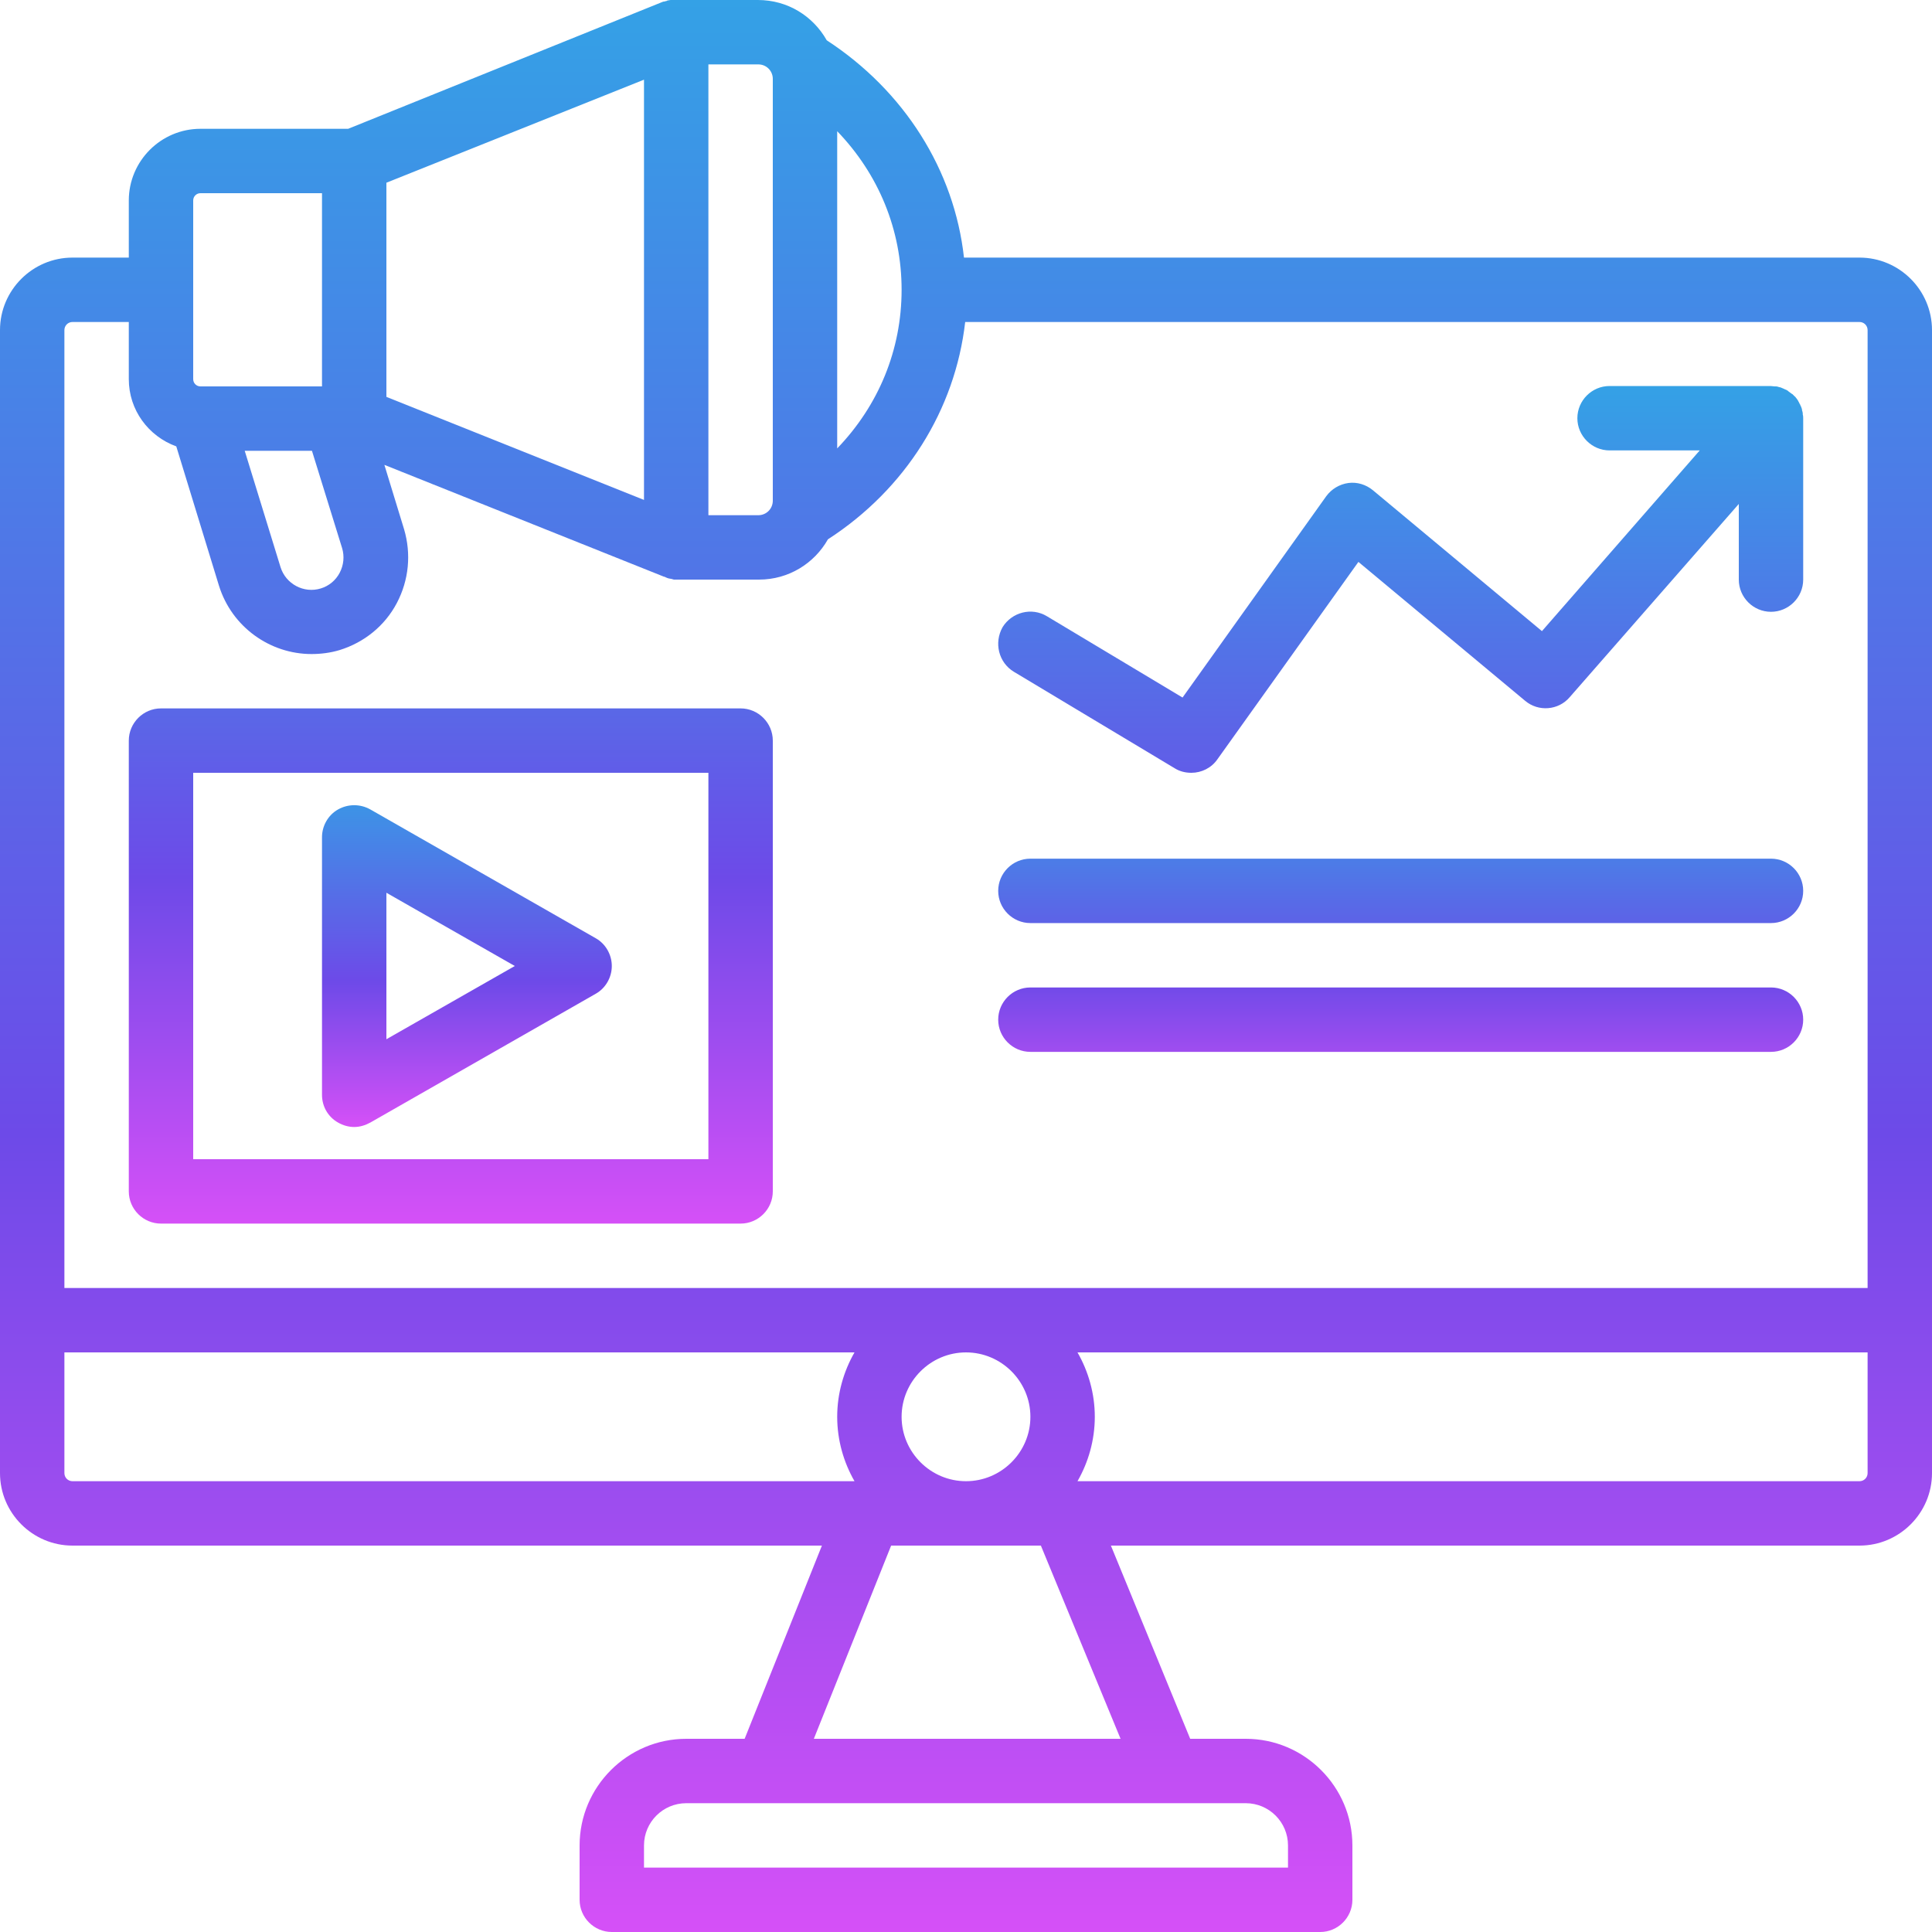 <?xml version="1.0" encoding="UTF-8"?> <svg xmlns="http://www.w3.org/2000/svg" width="45" height="45" viewBox="0 0 45 45" fill="none"><path d="M43.312 6H22.453C22.228 3.966 21.066 2.119 19.256 0.938C18.938 0.375 18.347 0 17.653 0H15.619C15.6 0 15.581 0.009 15.562 0.009C15.553 0.009 15.544 0.009 15.534 0.019C15.516 0.028 15.488 0.028 15.469 0.037H15.45L8.109 3H4.669C3.75 3 3 3.75 3 4.669V6H1.688C0.759 6 0 6.759 0 7.688V34.312C0 35.241 0.759 36 1.688 36H19.144L17.344 40.5H15.984C14.616 40.5 13.5 41.616 13.5 42.984V44.25C13.5 44.663 13.838 45 14.25 45H30.75C31.163 45 31.5 44.663 31.5 44.25V42.984C31.5 41.616 30.384 40.5 29.016 40.5H27.722L25.875 36H43.312C44.241 36 45 35.241 45 34.312V7.688C45 6.759 44.241 6 43.312 6ZM21 6.75C21 8.147 20.466 9.441 19.5 10.444V3.056C20.466 4.059 21 5.353 21 6.75ZM18 1.837V11.662C18 11.85 17.85 12 17.663 12H16.5V1.5H17.663C17.85 1.5 18 1.65 18 1.837ZM15 11.644L9 9.244V4.256L15 1.856V11.644ZM7.969 12.769C8.025 12.956 8.006 13.162 7.912 13.341C7.819 13.519 7.659 13.65 7.472 13.706C7.078 13.828 6.656 13.603 6.534 13.209L5.7 10.5H7.266L7.969 12.769ZM4.5 4.669C4.5 4.575 4.575 4.5 4.669 4.5H7.5V9H4.669C4.575 9 4.5 8.925 4.5 8.831V4.669ZM1.688 7.5H3V8.831C3 9.553 3.459 10.162 4.106 10.397L5.1 13.641C5.4 14.606 6.291 15.234 7.256 15.234C7.472 15.234 7.697 15.206 7.912 15.141C8.484 14.963 8.963 14.578 9.244 14.044C9.525 13.509 9.581 12.9 9.412 12.328L8.953 10.828L15.469 13.434H15.478C15.488 13.434 15.488 13.434 15.497 13.444C15.516 13.453 15.525 13.453 15.544 13.463C15.553 13.463 15.562 13.472 15.572 13.472C15.591 13.472 15.6 13.481 15.619 13.481C15.628 13.481 15.647 13.481 15.656 13.491C15.666 13.491 15.675 13.491 15.694 13.5H17.681C18.366 13.5 18.966 13.125 19.284 12.562C21.094 11.391 22.247 9.544 22.481 7.5H43.312C43.416 7.5 43.5 7.584 43.5 7.688V30H1.5V7.688C1.5 7.584 1.584 7.5 1.688 7.5ZM24 33C24 33.825 23.325 34.5 22.5 34.5C21.675 34.5 21 33.825 21 33C21 32.175 21.675 31.5 22.5 31.5C23.325 31.5 24 32.175 24 33ZM1.5 34.312V31.5H19.903C19.65 31.941 19.5 32.456 19.5 33C19.5 33.544 19.65 34.059 19.903 34.5H1.688C1.584 34.5 1.5 34.416 1.5 34.312ZM30 42.984V43.5H15V42.984C15 42.441 15.441 42 15.984 42H29.016C29.559 42 30 42.441 30 42.984ZM26.1 40.5H18.956L20.756 36H24.244L26.1 40.5ZM43.5 34.312C43.5 34.416 43.416 34.5 43.312 34.5H25.097C25.35 34.059 25.5 33.544 25.5 33C25.5 32.456 25.35 31.941 25.097 31.5H43.5V34.312Z" fill="url(#paint0_linear_171_34)"></path><path d="M23.615 15.647L27.365 17.897C27.487 17.972 27.619 18 27.75 18C27.984 18 28.218 17.888 28.359 17.681L31.64 13.088L35.522 16.322C35.831 16.584 36.3 16.547 36.562 16.238L40.5 11.738V13.5C40.5 13.913 40.837 14.25 41.25 14.25C41.662 14.25 42 13.913 42 13.5V9.75C42 9.722 42 9.684 41.99 9.656V9.638C41.99 9.609 41.981 9.581 41.972 9.553V9.534C41.962 9.506 41.953 9.469 41.934 9.441V9.431C41.934 9.431 41.934 9.422 41.925 9.422C41.915 9.394 41.897 9.366 41.887 9.347C41.887 9.338 41.878 9.338 41.878 9.328C41.859 9.3 41.84 9.272 41.822 9.253C41.822 9.244 41.812 9.244 41.803 9.234L41.747 9.178C41.737 9.178 41.737 9.169 41.728 9.169C41.7 9.15 41.681 9.131 41.653 9.113L41.644 9.103C41.615 9.084 41.597 9.075 41.569 9.066C41.559 9.066 41.559 9.056 41.55 9.056C41.522 9.047 41.493 9.028 41.456 9.019H41.447C41.419 9.009 41.39 9 41.362 9H41.334C41.306 9 41.269 8.991 41.24 8.991H37.49C37.078 8.991 36.74 9.328 36.74 9.741C36.74 10.153 37.078 10.491 37.49 10.491H39.59L35.915 14.7L31.978 11.419C31.819 11.288 31.612 11.222 31.406 11.25C31.2 11.278 31.012 11.391 30.89 11.559L27.544 16.247L24.384 14.353C24.028 14.138 23.569 14.259 23.353 14.606C23.147 14.972 23.259 15.431 23.615 15.647ZM3.75 28.5H17.25C17.662 28.5 18 28.163 18 27.75V17.25C18 16.838 17.662 16.5 17.25 16.5H3.75C3.337 16.5 3 16.838 3 17.25V27.75C3 28.163 3.337 28.5 3.75 28.5ZM4.5 18H16.5V27H4.5V18Z" fill="url(#paint1_linear_171_34)"></path><path d="M13.875 21.853L8.625 18.853C8.391 18.722 8.109 18.722 7.875 18.853C7.641 18.984 7.5 19.238 7.5 19.5V25.5C7.5 25.772 7.641 26.016 7.875 26.147C7.987 26.212 8.119 26.25 8.25 26.25C8.381 26.25 8.503 26.212 8.625 26.147L13.875 23.147C14.109 23.016 14.25 22.762 14.25 22.5C14.25 22.238 14.109 21.984 13.875 21.853ZM9 24.206V20.794L11.991 22.5L9 24.206ZM24 21.5H41.25C41.663 21.5 42 21.163 42 20.75C42 20.337 41.663 20 41.25 20H24C23.587 20 23.25 20.337 23.25 20.75C23.25 21.163 23.587 21.5 24 21.5ZM24 24.5H41.25C41.663 24.5 42 24.163 42 23.75C42 23.337 41.663 23 41.25 23H24C23.587 23 23.25 23.337 23.25 23.75C23.25 24.163 23.587 24.5 24 24.5Z" fill="url(#paint2_linear_171_34)"></path><defs><linearGradient id="paint0_linear_171_34" x1="22.5" y1="0" x2="22.5" y2="45" gradientUnits="userSpaceOnUse"><stop stop-color="#34A1E6"></stop><stop offset="0.587" stop-color="#6D4AE8"></stop><stop offset="1" stop-color="#D550F7"></stop></linearGradient><linearGradient id="paint1_linear_171_34" x1="22.5" y1="8.991" x2="22.5" y2="28.5" gradientUnits="userSpaceOnUse"><stop stop-color="#34A1E6"></stop><stop offset="0.587" stop-color="#6D4AE8"></stop><stop offset="1" stop-color="#D550F7"></stop></linearGradient><linearGradient id="paint2_linear_171_34" x1="24.75" y1="18" x2="24.75" y2="26.25" gradientUnits="userSpaceOnUse"><stop stop-color="#34A1E6"></stop><stop offset="0.587" stop-color="#6D4AE8"></stop><stop offset="1" stop-color="#D550F7"></stop></linearGradient></defs></svg> 